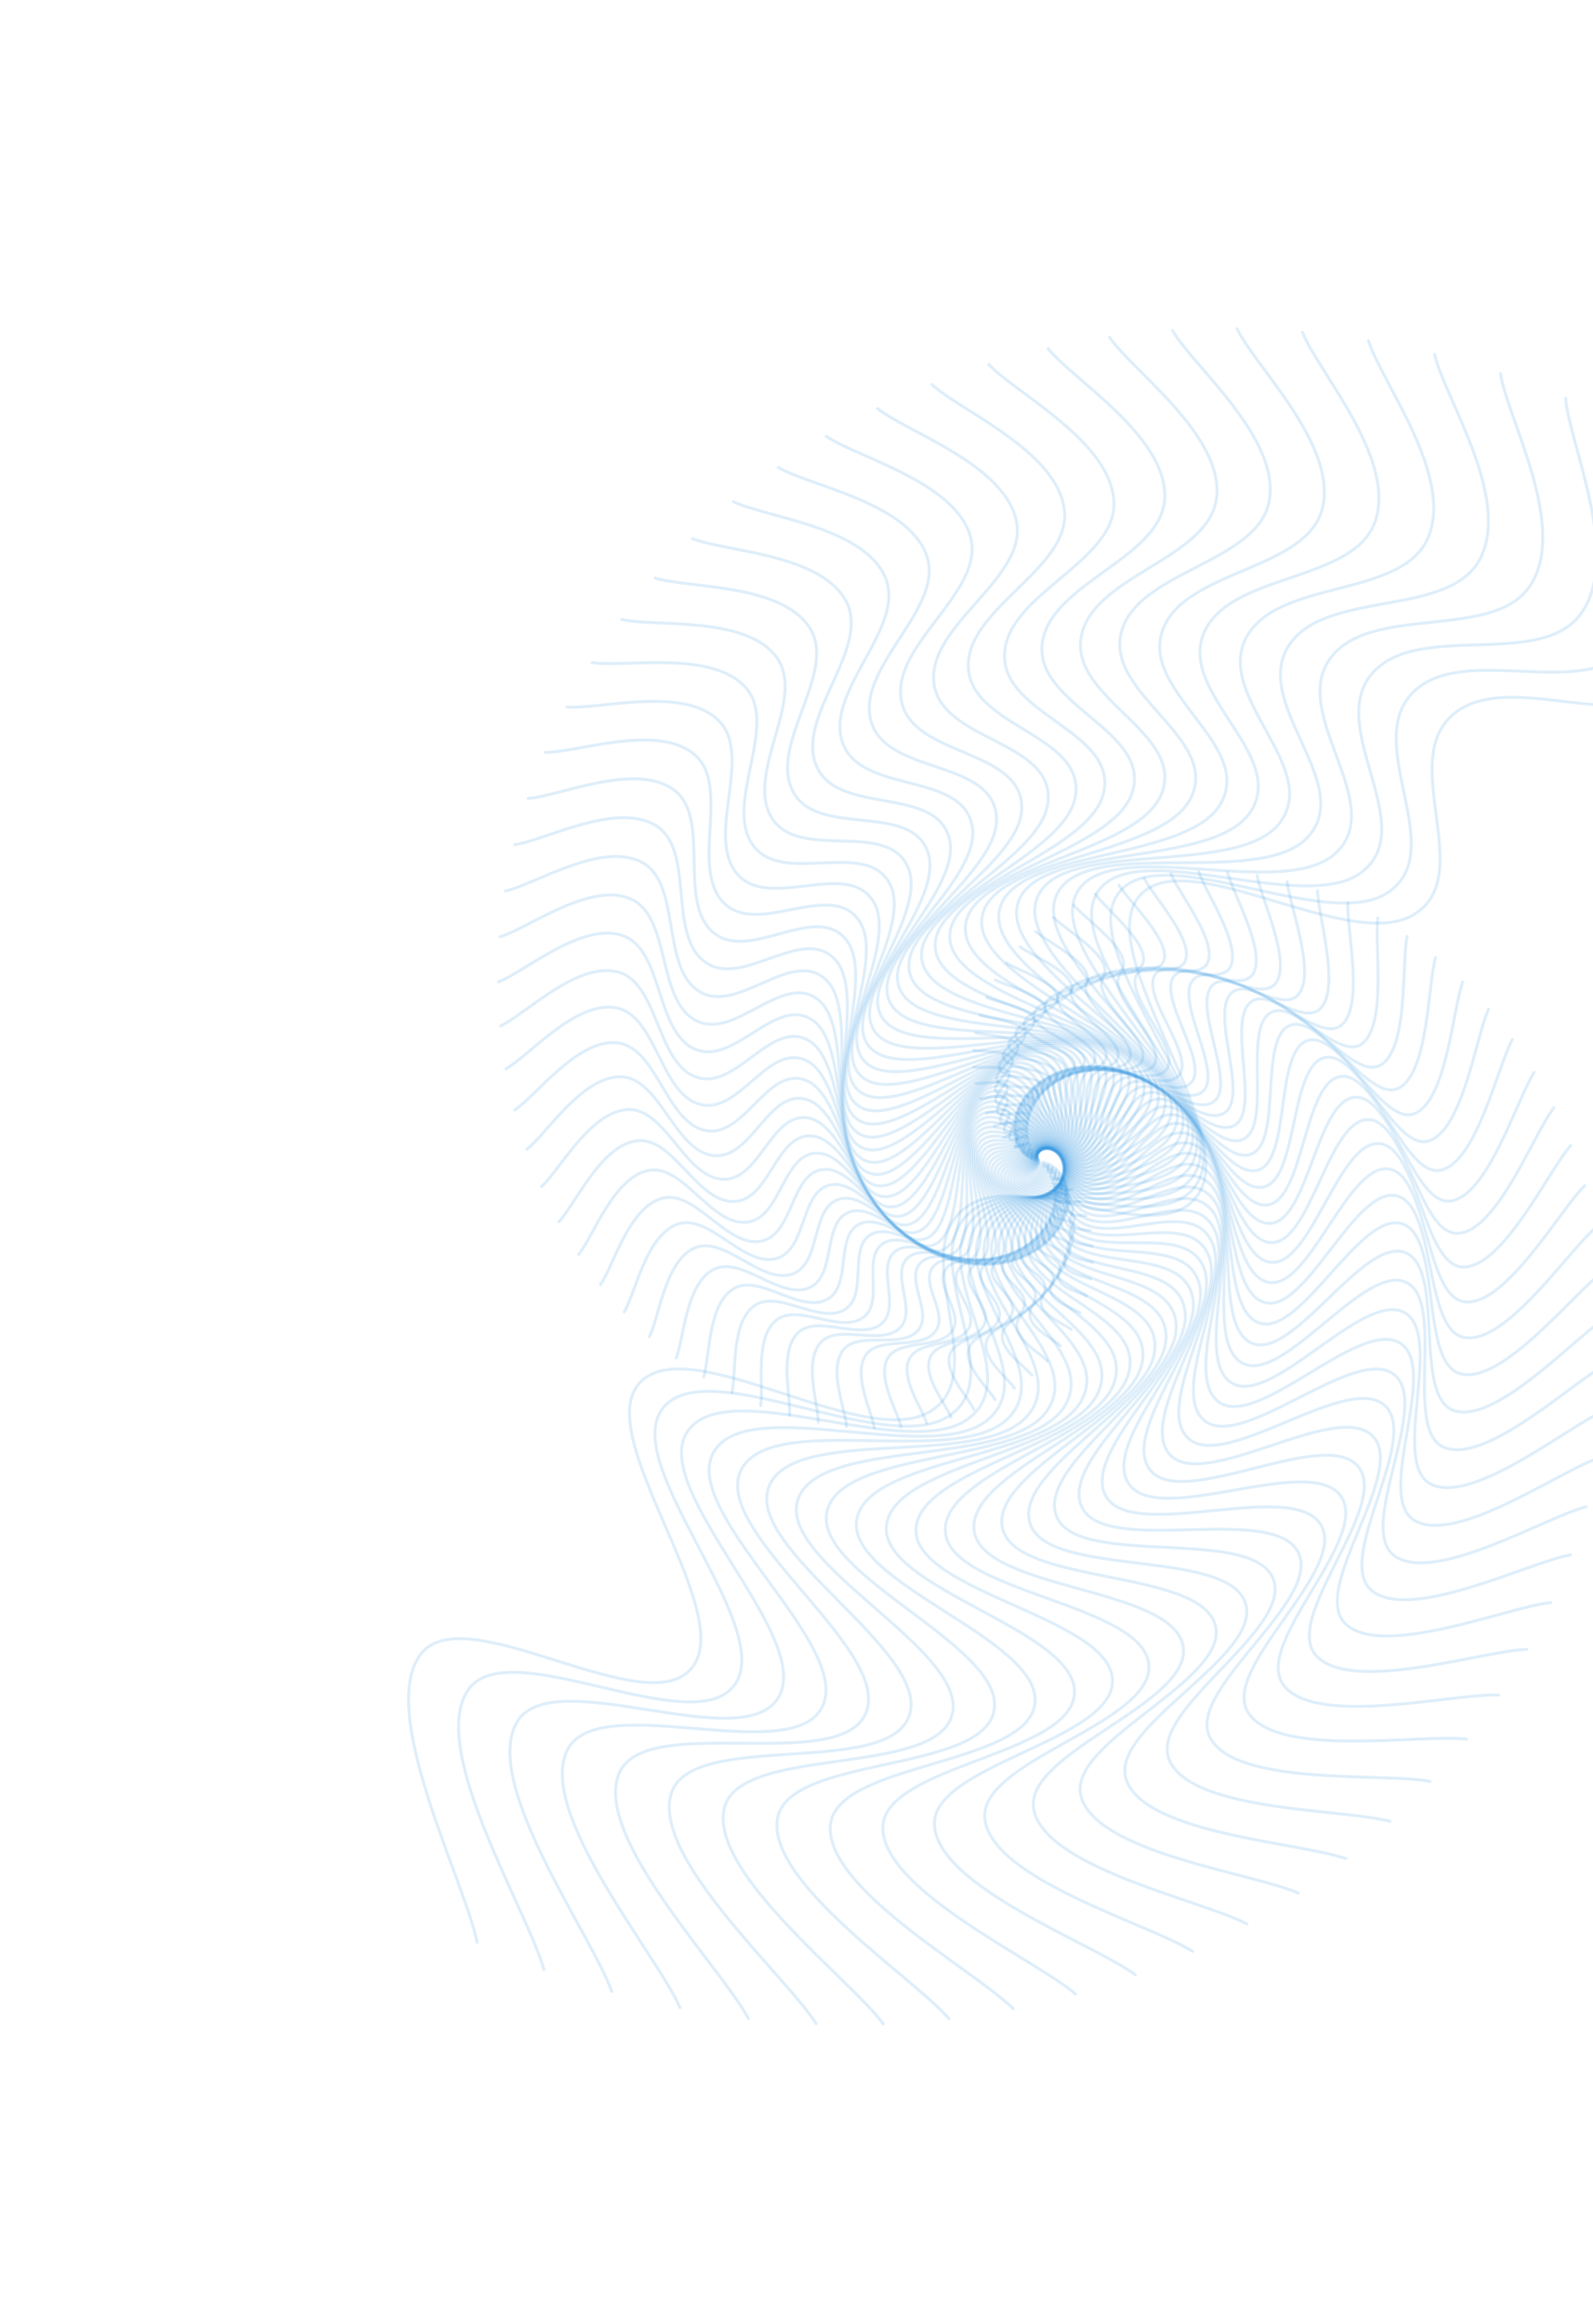 <svg width="1092" height="1592" viewBox="0 0 1092 1592" fill="none" xmlns="http://www.w3.org/2000/svg">
<path d="M327.034 1330.68C319.033 1289.49 257.95 1172.16 288.631 1132.98C319.311 1093.8 443.073 1181.3 474.3 1142.63C505.526 1103.96 404.834 983.75 438.517 947.351C472.201 910.952 589.739 992.693 635.98 967.914C682.22 943.136 621.604 860.014 660.474 828.415C699.344 796.816 797.609 860.722 822.556 816.239C847.504 771.756 749.815 654.327 780.222 614.897C810.629 575.466 923.636 653.014 968.512 626.972C1013.39 600.931 958.121 522.761 995.627 489.898C1033.13 457.036 1114.31 505.127 1148.54 469.234C1182.77 433.34 1157.55 349.197 1159.93 317.608" stroke="url(#paint0_linear_1042_11296)" stroke-opacity="0.15" stroke-width="2" stroke-linecap="round"/>
<path d="M372.893 1349.4C362.027 1309.52 293.455 1198.71 320.734 1157.99C348.014 1117.26 475.981 1194.18 503.834 1153.91C531.686 1113.64 423.994 1002.91 454.427 964.69C484.859 926.474 606.291 998.193 649.908 970.476C693.525 942.759 627.909 865.528 663.786 831.649C699.664 797.769 800.862 853.374 822.122 807.854C843.382 762.335 738.843 654.109 765.836 613.154C792.828 572.199 909.503 640.129 951.686 611.271C993.87 582.412 933.872 509.655 968.317 474.634C1002.76 439.614 1086.02 480.931 1117.02 443.171C1148.03 405.412 1117.12 324.593 1117.14 293.388" stroke="url(#paint1_linear_1042_11296)" stroke-opacity="0.15" stroke-width="2" stroke-linecap="round"/>
<path d="M419.377 1364.31C405.794 1325.94 330.36 1222.11 354.179 1180.12C377.999 1138.13 509.295 1204.34 533.711 1162.76C558.127 1121.17 444.276 1020.28 471.376 980.521C498.475 940.767 622.973 1002.34 663.788 971.936C704.603 941.531 634.522 870.468 667.286 834.575C700.051 798.682 803.499 845.908 821.057 799.65C838.616 753.391 728.045 654.728 751.566 612.534C775.087 570.341 894.636 628.542 933.96 597.121C973.284 565.699 909.047 498.62 940.321 461.711C971.594 424.802 1056.38 459.304 1084.07 419.956C1111.77 380.608 1075.51 303.489 1073.26 272.84" stroke="url(#paint2_linear_1042_11296)" stroke-opacity="0.15" stroke-width="2" stroke-linecap="round"/>
<path d="M466.178 1375.43C450.041 1338.74 368.395 1242.3 388.72 1199.33C409.045 1156.36 542.797 1211.79 563.737 1169.18C584.677 1126.56 465.523 1035.8 489.232 994.784C512.94 953.772 639.679 1005.15 677.536 972.315C715.394 939.481 641.396 874.818 670.948 837.184C700.501 799.549 805.524 838.373 819.389 791.67C833.254 744.967 717.484 656.157 737.501 613.01C757.518 569.864 879.151 618.289 915.471 584.566C951.791 550.844 883.821 489.666 911.836 451.142C939.85 412.619 1025.62 440.311 1049.94 399.654C1074.26 358.997 1033.04 285.918 1028.59 255.988" stroke="url(#paint3_linear_1042_11296)" stroke-opacity="0.15" stroke-width="2" stroke-linecap="round"/>
<path d="M512.992 1382.78C494.475 1347.94 407.29 1259.22 424.108 1215.56C440.925 1171.9 576.269 1216.55 593.717 1173.2C611.164 1129.84 487.573 1049.43 507.855 1007.44C528.137 965.445 656.3 1006.63 691.069 971.641C725.837 936.648 648.478 878.568 674.744 839.468C701.009 800.367 806.939 830.817 817.143 783.959C827.347 737.101 707.22 658.365 723.723 614.549C740.225 570.733 863.161 609.397 896.355 573.643C929.549 537.889 858.362 482.791 883.053 442.93C907.744 403.069 993.959 423.997 1014.87 382.311C1035.78 340.625 989.979 271.893 983.429 242.836" stroke="url(#paint4_linear_1042_11296)" stroke-opacity="0.15" stroke-width="2" stroke-linecap="round"/>
<path d="M559.524 1386.44C538.809 1353.6 446.774 1272.89 460.095 1228.81C473.415 1184.73 609.501 1218.68 623.462 1174.86C637.423 1131.03 510.264 1061.13 527.107 1018.44C543.949 975.75 672.736 1006.83 704.306 969.948C735.876 933.069 655.719 881.711 678.645 841.421C701.57 801.132 807.753 823.29 814.349 776.558C820.946 729.827 697.31 661.314 710.31 617.109C723.31 572.903 846.782 601.883 876.751 564.373C906.721 526.862 832.839 477.979 854.163 437.058C875.488 396.137 961.628 410.389 979.111 367.952C996.593 325.515 946.629 261.401 938.081 233.361" stroke="url(#paint5_linear_1042_11296)" stroke-opacity="0.15" stroke-width="2" stroke-linecap="round"/>
<path d="M605.485 1386.48C582.766 1355.77 486.579 1283.29 496.435 1239.07C506.291 1194.85 642.29 1218.24 652.792 1174.22C663.295 1130.2 533.434 1070.89 546.847 1027.78C560.259 984.662 688.886 1005.76 717.173 967.277C745.459 928.79 663.067 884.244 682.623 843.041C702.179 801.839 807.977 815.838 811.043 769.506C814.108 723.173 687.804 664.966 697.337 620.645C706.869 576.324 830.128 595.756 856.798 556.767C883.468 517.777 807.413 475.202 825.353 433.497C843.292 391.792 928.849 399.494 942.908 356.581C956.967 313.669 903.269 254.406 892.837 227.518" stroke="url(#paint6_linear_1042_11296)" stroke-opacity="0.15" stroke-width="2" stroke-linecap="round"/>
<path d="M650.599 1383.01C626.075 1354.54 526.442 1290.46 532.886 1246.36C539.33 1202.27 674.437 1215.3 681.531 1171.36C688.624 1127.41 556.92 1078.7 566.933 1035.43C576.947 992.163 704.655 1003.49 729.597 963.672C754.538 923.859 670.471 886.169 686.651 844.328C702.83 802.487 807.628 808.507 807.258 762.836C806.887 717.165 678.753 669.276 684.872 625.107C690.992 580.938 813.313 591.013 836.632 550.824C859.951 510.636 782.245 474.418 796.802 432.201C811.358 389.985 895.842 391.303 906.505 348.186C917.168 305.068 860.175 250.851 847.983 225.237" stroke="url(#paint7_linear_1042_11296)" stroke-opacity="0.15" stroke-width="2" stroke-linecap="round"/>
<path d="M694.604 1376.16C668.481 1350.03 566.108 1294.44 569.214 1250.73C572.32 1207.02 705.76 1209.96 709.514 1166.35C713.267 1122.74 580.564 1084.57 587.231 1041.41C593.897 998.249 719.957 1000.04 741.514 959.185C763.07 918.326 677.886 887.492 690.703 845.283C703.52 803.073 806.726 801.339 803.035 756.58C799.343 711.821 670.201 674.197 672.983 630.437C675.766 586.678 796.452 587.644 816.39 546.535C836.328 505.425 757.488 475.571 768.687 433.112C779.885 390.652 862.828 385.789 870.143 342.729C877.457 299.67 817.617 250.656 803.794 226.427" stroke="url(#paint8_linear_1042_11296)" stroke-opacity="0.15" stroke-width="2" stroke-linecap="round"/>
<path d="M737.251 1366.06C709.737 1342.35 605.327 1295.32 605.187 1252.24C605.048 1209.16 736.079 1202.32 736.582 1159.3C737.084 1116.27 604.208 1088.51 607.6 1045.72C610.991 1002.92 734.704 995.498 752.861 953.871C771.017 912.244 685.26 888.222 694.75 845.908C704.24 803.595 805.292 794.376 798.412 750.765C791.533 707.154 662.187 679.678 661.727 636.576C661.267 593.474 779.651 585.629 796.203 543.875C812.754 502.121 733.289 478.597 741.174 436.156C749.059 393.715 830.018 382.905 834.051 340.159C838.085 297.412 775.85 253.722 760.534 230.975" stroke="url(#paint9_linear_1042_11296)" stroke-opacity="0.15" stroke-width="2" stroke-linecap="round"/>
<path d="M778.305 1352.9C749.613 1331.66 643.859 1293.17 640.586 1250.97C637.312 1208.76 765.231 1192.51 762.59 1150.3C759.949 1108.1 627.702 1090.58 627.909 1048.38C628.115 1006.19 748.821 989.91 763.583 947.79C778.346 905.671 692.55 888.374 698.769 846.213C704.988 804.052 803.353 787.658 793.434 745.418C783.515 703.178 654.749 685.67 651.158 643.461C647.568 601.252 763.02 584.941 776.201 542.815C789.381 500.688 709.787 483.421 714.424 441.252C719.061 399.084 797.618 382.592 798.458 340.405C799.297 298.218 735.122 259.931 718.455 238.753" stroke="url(#paint10_linear_1042_11296)" stroke-opacity="0.15" stroke-width="2" stroke-linecap="round"/>
<path d="M817.549 1336.84C787.892 1318.12 681.477 1288.11 675.196 1247C668.915 1205.88 793.062 1180.65 787.402 1139.49C781.741 1098.33 650.895 1090.79 648.026 1049.44C645.157 1008.09 762.233 983.346 773.63 941.005C785.027 898.664 699.708 887.963 702.732 846.203C705.755 804.443 800.935 781.219 788.142 740.556C775.349 699.893 647.914 692.115 641.323 651.022C634.732 609.929 746.66 585.543 756.506 543.309C766.353 501.075 687.113 489.953 688.586 448.301C690.058 406.648 765.824 384.771 763.575 343.377C761.326 301.982 695.663 269.143 677.791 249.608" stroke="url(#paint11_linear_1042_11296)" stroke-opacity="0.15" stroke-width="2" stroke-linecap="round"/>
<path d="M854.784 1318.08C824.374 1301.91 717.962 1280.26 708.818 1240.45C699.674 1200.64 819.432 1166.88 810.892 1126.98C802.352 1087.08 673.647 1089.22 667.827 1048.93C662.007 1008.64 774.875 975.881 782.956 933.581C791.037 891.28 706.694 887.01 706.616 845.888C706.538 804.766 798.071 775.092 782.581 736.196C767.091 697.301 641.71 698.958 632.263 659.189C622.817 619.421 730.669 587.389 737.239 545.307C743.809 503.225 665.388 498.099 663.799 457.196C662.21 416.292 734.826 389.35 729.61 348.97C724.395 308.591 657.691 281.206 638.765 263.373" stroke="url(#paint12_linear_1042_11296)" stroke-opacity="0.15" stroke-width="2" stroke-linecap="round"/>
<path d="M889.828 1296.83C858.877 1283.21 753.112 1269.76 741.262 1231.44C729.412 1193.13 844.213 1151.36 832.949 1112.92C821.684 1074.47 695.822 1085.93 687.192 1046.9C678.562 1007.88 786.69 967.593 791.524 925.588C796.359 883.583 713.466 885.538 710.397 845.281C707.329 805.024 794.791 769.309 776.794 732.352C758.798 695.396 636.155 706.141 624.013 667.891C611.87 629.64 715.139 590.43 718.51 548.748C721.881 507.067 644.725 507.754 640.193 467.82C635.661 427.887 704.8 396.224 696.755 357.067C688.71 317.91 621.407 295.95 601.578 279.867" stroke="url(#paint13_linear_1042_11296)" stroke-opacity="0.15" stroke-width="2" stroke-linecap="round"/>
<path d="M922.525 1273.32C891.239 1262.23 786.739 1256.76 772.354 1220.12C757.969 1183.48 867.297 1134.25 853.475 1097.44C839.653 1060.63 717.295 1081 706.009 1043.43C694.724 1005.86 797.627 958.562 799.303 917.096C800.98 875.631 719.988 883.575 714.057 844.395C708.125 805.215 791.134 763.896 770.831 729.033C750.528 694.169 631.27 713.607 616.602 677.051C601.935 640.495 700.161 594.606 700.429 553.564C700.696 512.522 625.228 518.806 617.887 480.049C610.546 441.292 675.915 405.272 665.193 367.531C654.471 329.79 586.998 313.192 566.421 298.892" stroke="url(#paint14_linear_1042_11296)" stroke-opacity="0.15" stroke-width="2" stroke-linecap="round"/>
<path d="M952.731 1247.76C921.314 1239.19 818.669 1241.43 801.93 1206.62C785.191 1171.82 888.582 1115.71 872.382 1080.7C856.182 1045.68 737.943 1074.51 724.169 1038.57C710.395 1002.63 807.64 948.872 806.266 908.179C804.891 867.486 726.224 881.147 717.571 843.244C708.918 805.34 787.133 758.877 764.733 726.241C742.333 693.606 627.06 721.296 610.051 686.595C593.042 651.894 685.813 599.852 683.091 559.676C680.368 519.499 606.984 531.135 596.984 493.748C586.983 456.361 648.324 416.364 635.089 380.217C621.854 344.069 554.629 332.735 533.455 320.24" stroke="url(#paint15_linear_1042_11296)" stroke-opacity="0.15" stroke-width="2" stroke-linecap="round"/>
<path d="M980.328 1220.4C948.977 1214.3 848.746 1223.95 829.844 1191.13C810.942 1158.3 907.988 1095.9 889.598 1062.84C871.209 1029.77 757.658 1066.56 741.574 1032.41C725.489 998.258 816.695 938.612 812.393 898.911C808.091 859.21 732.141 878.289 720.923 841.846C709.706 805.402 782.828 754.273 758.547 723.981C734.266 693.69 623.533 729.151 604.375 696.447C585.217 663.743 672.171 606.099 666.588 567.002C661.005 527.904 590.076 544.619 577.578 508.778C565.079 472.938 622.167 429.36 606.595 394.967C591.023 360.574 524.449 354.375 502.831 343.692" stroke="url(#paint16_linear_1042_11296)" stroke-opacity="0.15" stroke-width="2" stroke-linecap="round"/>
<path d="M1005.22 1191.48C974.123 1187.79 876.829 1204.51 855.964 1173.79C835.099 1143.07 925.447 1075.02 905.065 1044.03C884.683 1013.03 776.338 1057.25 758.131 1025.03C739.924 992.809 824.762 927.866 817.671 889.364C810.58 850.861 737.711 875.033 724.095 840.217C710.48 805.401 778.257 750.099 752.317 722.248C726.376 694.396 620.69 737.112 599.583 706.529C578.476 675.946 659.302 613.271 651.003 575.451C642.704 537.631 574.572 559.126 559.748 524.993C544.924 490.86 597.573 444.107 579.849 411.612C562.125 379.118 496.585 377.893 474.674 369.02" stroke="url(#paint17_linear_1042_11296)" stroke-opacity="0.15" stroke-width="2" stroke-linecap="round"/>
<path d="M1027.33 1161.25C996.67 1159.91 902.798 1183.31 880.176 1154.81C857.553 1126.3 940.908 1053.23 918.737 1024.42C896.567 995.608 793.892 1046.69 773.758 1016.52C753.624 986.356 831.82 916.726 822.094 879.612C812.368 842.498 742.908 871.414 727.073 838.377C711.238 805.34 773.46 746.371 746.086 721.035C718.712 695.699 618.526 745.121 595.677 716.766C572.828 688.41 647.268 621.287 636.411 584.928C625.554 548.569 560.528 574.525 543.562 542.243C526.596 509.961 574.654 460.445 554.973 429.975C535.291 399.505 471.15 403.069 449.091 395.988" stroke="url(#paint18_linear_1042_11296)" stroke-opacity="0.15" stroke-width="2" stroke-linecap="round"/>
<path d="M1046.6 1129.96C1016.55 1130.88 926.549 1160.56 902.38 1134.35C878.21 1108.14 954.334 1030.71 930.585 1004.17C906.836 977.641 810.241 1035 788.382 1006.99C766.523 978.979 837.858 905.281 825.662 869.73C813.467 834.18 747.711 867.47 729.843 836.346C711.975 805.222 768.479 743.098 739.898 720.335C711.317 697.572 617.034 753.125 592.654 727.083C568.274 701.041 636.122 630.064 622.876 595.334C609.63 560.603 547.991 590.68 529.073 560.375C510.155 530.071 553.509 478.21 532.07 449.873C510.631 421.536 448.23 429.673 426.167 424.357" stroke="url(#paint19_linear_1042_11296)" stroke-opacity="0.15" stroke-width="2" stroke-linecap="round"/>
<path d="M1063 1097.87C1033.73 1100.94 947.997 1136.45 922.495 1112.62C896.992 1088.78 965.706 1007.64 940.59 983.457C915.474 959.271 825.314 1022.29 801.937 996.523C778.56 970.759 842.868 893.619 828.38 859.789C813.891 825.96 752.098 863.239 732.392 834.143C712.686 805.048 763.353 740.286 733.793 720.132C704.232 699.979 616.198 761.066 590.502 737.406C564.806 713.746 625.907 639.516 610.453 606.563C594.998 573.611 536.992 607.453 516.32 579.234C495.648 551.016 534.218 497.229 511.228 471.114C488.237 444.999 427.894 457.473 405.965 453.884" stroke="url(#paint20_linear_1042_11296)" stroke-opacity="0.15" stroke-width="2" stroke-linecap="round"/>
<path d="M1076.53 1065.21C1048.18 1070.34 967.077 1111.22 940.457 1089.8C913.837 1068.39 975.019 984.21 948.751 962.426C922.482 940.641 839.054 1008.69 814.368 985.236C789.683 961.785 846.855 881.828 830.26 849.861C813.665 817.894 756.057 858.76 734.713 831.792C713.369 804.823 758.124 737.938 727.81 720.411C697.496 702.885 616.003 768.894 589.207 747.665C562.411 726.436 616.663 649.553 599.189 618.511C581.715 587.469 527.553 624.707 505.33 598.664C483.107 572.621 516.852 517.326 492.518 493.505C468.184 469.684 410.193 486.235 388.528 484.322" stroke="url(#paint21_linear_1042_11296)" stroke-opacity="0.15" stroke-width="2" stroke-linecap="round"/>
<path d="M1087.18 1032.25C1059.9 1039.31 983.739 1085.07 956.217 1066.1C928.694 1047.14 982.279 960.586 955.073 941.238C927.867 921.89 851.41 994.322 825.628 973.233C799.845 952.145 849.824 869.997 831.317 840.014C812.81 810.03 759.571 854.075 736.794 829.313C714.016 804.55 752.829 736.054 721.985 721.154C691.141 706.253 616.424 776.558 588.743 757.79C561.063 739.022 608.416 660.084 589.118 631.067C569.82 602.051 519.682 642.306 496.113 618.51C472.545 594.715 501.457 538.324 475.99 516.848C450.524 495.373 395.149 515.725 373.875 515.429" stroke="url(#paint22_linear_1042_11296)" stroke-opacity="0.15" stroke-width="2" stroke-linecap="round"/>
<path d="M1095 999.223C1068.9 1008.08 997.959 1058.22 969.748 1041.72C941.537 1025.23 987.516 936.943 959.585 920.048C931.655 903.153 862.351 979.321 835.683 960.626C809.014 941.931 851.795 858.208 831.577 830.313C811.358 802.417 762.637 849.223 738.633 826.728C714.628 804.232 747.511 734.63 716.356 722.336C685.2 710.042 617.439 784.009 589.088 767.714C560.737 751.42 601.191 671.017 580.271 644.121C559.351 617.226 513.379 660.111 488.673 638.616C463.968 617.121 488.073 560.04 461.685 540.945C435.297 521.85 382.776 545.708 362.011 546.961" stroke="url(#paint23_linear_1042_11296)" stroke-opacity="0.15" stroke-width="2" stroke-linecap="round"/>
<path d="M1100.02 966.361C1075.24 976.879 1009.72 1030.88 981.037 1016.85C952.348 1002.82 990.764 913.448 962.32 899.005C933.876 884.563 871.85 963.814 844.505 947.525C817.16 931.237 852.791 846.544 831.066 820.821C809.34 795.099 765.248 844.244 740.224 824.059C715.201 803.874 742.206 733.659 710.953 723.934C679.699 714.208 619.017 791.203 590.206 777.376C561.395 763.549 594.998 682.26 572.662 657.563C550.326 632.866 508.628 677.991 482.993 658.832C457.359 639.672 476.717 582.296 449.617 565.597C422.517 548.899 373.059 575.954 352.912 578.679" stroke="url(#paint24_linear_1042_11296)" stroke-opacity="0.15" stroke-width="2" stroke-linecap="round"/>
<path d="M1102.33 933.895C1078.95 945.935 1019.05 1003.28 990.086 991.687C961.126 980.095 992.076 890.263 963.325 878.254C934.573 866.245 879.893 947.93 852.078 934.044C824.264 920.157 852.84 835.082 829.816 811.599C806.793 788.117 767.401 839.178 741.566 821.329C715.73 803.479 736.953 733.131 705.806 725.92C674.659 718.709 621.124 798.099 592.06 786.716C562.996 775.333 589.843 693.72 566.299 671.281C542.754 648.841 505.404 695.814 479.048 679.007C452.692 662.2 467.395 604.911 439.789 590.607C412.183 576.304 365.966 606.237 346.539 610.35" stroke="url(#paint25_linear_1042_11296)" stroke-opacity="0.15" stroke-width="2" stroke-linecap="round"/>
<path d="M1102.01 902.043C1080.12 915.456 1025.95 975.614 996.919 966.425C967.888 957.235 991.519 867.544 962.661 857.934C933.802 848.323 886.48 931.799 858.398 920.293C830.316 908.787 851.979 823.898 827.867 802.703C803.755 781.509 769.101 834.067 742.659 818.559C716.216 803.051 731.788 733.032 700.944 728.265C670.101 723.498 623.727 804.658 594.61 795.679C565.492 786.7 585.724 705.308 561.18 685.166C536.636 665.024 503.674 713.455 476.8 699C449.926 684.545 460.095 627.71 432.186 615.782C404.276 603.855 361.45 636.338 342.835 641.748" stroke="url(#paint26_linear_1042_11296)" stroke-opacity="0.15" stroke-width="2" stroke-linecap="round"/>
<path d="M1099.16 871.015C1078.83 885.647 1030.48 948.093 1001.57 941.251C972.661 934.409 989.168 845.438 960.396 838.174C931.624 830.91 891.618 915.548 863.464 906.383C835.311 897.219 850.25 813.062 825.258 794.185C800.267 775.307 770.351 828.948 743.503 815.772C716.656 802.595 726.743 733.346 696.39 730.938C666.036 728.531 626.787 810.846 597.808 804.215C568.83 797.585 582.629 716.933 557.293 699.111C531.957 681.289 503.389 730.792 476.198 718.671C449.006 706.551 454.791 650.519 426.775 640.932C398.758 631.346 359.44 666.046 341.72 672.655" stroke="url(#paint27_linear_1042_11296)" stroke-opacity="0.15" stroke-width="2" stroke-linecap="round"/>
<path d="M1093.91 841.004C1075.2 856.701 1032.7 920.911 1004.1 916.348C975.491 911.784 985.113 824.083 956.612 819.099C928.111 814.115 895.329 899.301 867.292 892.425C839.256 885.548 847.701 802.641 822.037 786.092C796.373 769.543 771.161 823.861 744.104 812.989C717.048 802.117 721.852 734.056 692.165 733.908C662.478 733.76 630.263 816.633 601.608 812.28C572.952 807.926 580.541 728.51 554.619 713.012C528.697 697.515 504.497 747.711 477.182 737.891C449.868 728.07 451.443 673.172 423.51 665.875C395.577 658.578 359.854 695.158 343.102 702.865" stroke="url(#paint28_linear_1042_11296)" stroke-opacity="0.15" stroke-width="2" stroke-linecap="round"/>
<path d="M1086.39 812.192C1069.34 828.795 1032.68 894.256 1004.56 891.888C976.434 889.519 979.45 803.607 951.397 800.822C923.343 798.037 897.64 883.177 869.901 878.52C842.162 873.863 844.382 792.694 818.249 778.467C792.117 764.239 771.542 818.839 744.466 810.229C717.391 801.619 717.144 735.138 688.288 737.138C659.431 739.138 634.112 821.99 605.954 819.829C577.795 817.669 579.435 739.953 553.128 726.766C526.821 713.579 506.931 764.102 479.681 756.532C452.431 748.962 449.998 695.504 422.328 690.431C394.659 685.357 362.589 723.482 346.869 732.179" stroke="url(#paint29_linear_1042_11296)" stroke-opacity="0.15" stroke-width="2" stroke-linecap="round"/>
<path d="M1076.75 784.747C1061.39 802.099 1030.52 868.307 1003.04 868.036C975.561 867.765 972.29 784.126 944.849 783.447C917.408 782.767 898.594 867.293 871.323 864.773C844.052 862.252 840.35 783.276 813.949 771.347C787.548 759.418 771.509 813.92 744.597 807.513C717.685 801.106 712.649 736.571 684.773 740.595C656.897 744.619 638.291 826.896 610.793 826.83C583.295 826.764 579.28 751.183 552.784 740.277C526.288 729.37 510.62 779.863 483.614 774.479C456.607 769.095 450.387 717.363 423.154 714.433C395.921 711.503 367.532 750.836 352.895 760.416" stroke="url(#paint30_linear_1042_11296)" stroke-opacity="0.15" stroke-width="2" stroke-linecap="round"/>
<path d="M1065.15 758.82C1051.5 776.764 1026.32 843.232 999.635 844.951C972.953 846.67 963.748 765.751 937.074 767.07C910.399 768.389 898.238 851.761 871.595 851.282C844.953 850.803 835.666 774.44 809.189 764.769C782.712 755.097 771.079 809.137 744.505 804.861C717.93 800.585 708.39 738.329 681.633 744.244C654.875 750.159 642.754 831.333 616.068 833.252C589.382 835.17 580.036 762.124 553.541 753.452C527.046 744.78 515.483 794.903 488.891 791.626C462.299 788.349 452.534 738.602 425.898 737.723C399.263 736.844 374.553 777.056 361.041 787.407" stroke="url(#paint31_linear_1042_11296)" stroke-opacity="0.15" stroke-width="2" stroke-linecap="round"/>
<path d="M1051.76 734.547C1039.82 752.928 1020.19 819.186 994.449 822.775C968.703 826.363 953.949 748.572 928.181 751.773C902.414 754.973 896.63 836.683 870.765 838.138C844.899 839.593 830.393 766.224 804.025 758.755C777.658 751.287 770.273 804.518 744.199 802.287C718.126 800.056 704.391 740.384 678.874 748.046C653.358 755.709 647.454 835.285 621.719 839.068C595.984 842.85 581.66 772.702 555.347 766.203C529.034 759.704 521.435 809.134 495.416 807.873C469.398 806.611 456.345 759.083 430.458 760.15C404.57 761.217 383.51 801.984 371.155 812.993" stroke="url(#paint32_linear_1042_11296)" stroke-opacity="0.15" stroke-width="2" stroke-linecap="round"/>
<path d="M1036.77 712.046C1026.53 730.712 1012.28 796.313 987.599 801.643C962.916 806.973 943.023 732.674 918.29 737.63C893.558 742.586 893.838 822.16 868.885 825.431C843.932 828.702 824.598 758.67 798.516 753.333C772.434 747.996 769.112 800.096 743.693 799.812C718.274 799.527 700.672 742.708 676.504 751.968C652.336 761.228 652.346 838.743 627.688 844.261C603.029 849.778 584.102 782.852 558.143 778.451C532.184 774.049 528.381 822.481 503.085 823.133C477.788 823.784 461.722 778.68 436.72 781.577C411.718 784.475 394.251 825.485 383.075 837.039" stroke="url(#paint33_linear_1042_11296)" stroke-opacity="0.15" stroke-width="2" stroke-linecap="round"/>
<path d="M1020.36 691.417C1011.79 710.221 1002.72 774.742 979.21 781.677C955.702 788.611 931.103 718.127 907.52 724.702C883.938 731.278 889.932 808.279 866.015 813.24C842.098 818.202 818.347 751.807 792.718 748.517C767.089 745.227 767.621 795.895 742.997 797.448C718.373 799.001 697.248 745.27 674.522 755.972C651.796 766.673 657.381 841.701 633.91 848.815C610.439 855.929 587.306 792.512 561.863 790.118C536.42 787.725 536.223 834.877 511.785 837.327C487.347 839.777 468.552 797.276 444.56 801.879C420.568 806.481 406.612 847.432 396.625 859.42" stroke="url(#paint34_linear_1042_11296)" stroke-opacity="0.15" stroke-width="2" stroke-linecap="round"/>
<path d="M1002.72 672.744C995.786 691.545 991.654 754.59 969.419 762.985C947.185 771.381 918.331 704.988 895.999 713.041C873.666 721.095 884.997 795.126 862.225 801.643C839.452 808.159 811.713 745.66 786.693 744.321C761.672 742.981 765.828 791.94 742.127 795.211C718.427 798.483 694.137 748.042 672.929 760.024C651.721 772.005 662.514 844.158 640.328 852.724C618.143 861.29 591.214 801.626 566.438 801.14C541.662 800.655 544.86 846.266 521.404 850.392C497.947 854.517 476.718 814.768 453.848 820.943C430.978 827.118 420.424 867.721 411.629 880.031" stroke="url(#paint35_linear_1042_11296)" stroke-opacity="0.15" stroke-width="2" stroke-linecap="round"/>
<path d="M984.064 656.089C978.71 674.75 979.245 735.954 958.367 745.661C937.489 755.368 904.848 693.298 883.851 702.682C862.854 712.066 879.115 782.773 857.583 790.703C836.051 798.634 804.765 740.246 780.498 740.748C756.23 741.25 763.759 788.25 741.097 793.112C718.435 797.974 691.348 750.988 671.72 764.086C652.091 777.184 667.698 846.114 646.879 855.983C626.061 865.851 595.763 810.144 571.792 811.453C547.822 812.763 554.185 856.598 531.821 862.267C509.456 867.937 486.093 831.06 464.442 838.667C442.791 846.274 435.51 886.259 427.896 898.783" stroke="url(#paint36_linear_1042_11296)" stroke-opacity="0.15" stroke-width="2" stroke-linecap="round"/>
<path d="M964.579 641.501C960.751 659.894 965.656 718.923 946.203 729.788C926.751 740.653 890.797 683.092 871.207 693.654C851.616 704.216 872.38 771.288 852.169 780.485C831.957 789.683 797.577 735.578 774.192 737.803C750.808 740.027 761.445 784.847 739.923 791.164C718.401 797.482 688.891 754.079 670.887 768.127C652.883 782.175 672.888 847.58 653.504 858.596C634.121 869.613 600.885 818.024 577.846 821.007C554.806 823.99 564.091 865.838 542.914 872.913C521.737 879.989 496.545 846.075 476.196 854.969C455.846 863.864 451.687 902.974 445.238 915.607" stroke="url(#paint37_linear_1042_11296)" stroke-opacity="0.15" stroke-width="2" stroke-linecap="round"/>
<path d="M944.469 629.004C942.096 647.009 951.054 703.562 933.08 715.43C915.106 727.297 876.323 674.383 858.194 685.969C840.065 697.554 864.887 760.724 846.062 771.039C827.237 781.353 790.217 731.658 767.834 735.478C745.45 739.298 758.916 781.742 738.621 789.374C718.326 797.006 686.768 757.279 670.419 772.112C654.069 786.944 678.04 848.562 660.143 860.571C642.246 872.579 606.511 825.228 584.515 829.754C562.518 834.28 574.467 873.957 554.559 882.295C534.651 890.633 507.936 859.744 488.956 869.776C469.976 879.808 468.769 917.809 463.456 930.449" stroke="url(#paint38_linear_1042_11296)" stroke-opacity="0.15" stroke-width="2" stroke-linecap="round"/>
<path d="M923.938 618.609C922.941 636.115 935.612 689.927 919.155 702.639C902.698 715.352 861.569 667.179 844.942 679.631C828.316 692.083 856.735 751.131 839.348 762.41C821.96 773.688 782.76 728.488 761.481 733.768C740.202 739.047 756.204 778.952 737.209 787.752C718.214 796.553 684.986 760.559 670.305 776.011C655.623 791.462 683.113 849.076 666.74 861.92C650.367 874.763 612.571 831.727 591.715 837.659C570.859 843.591 585.203 880.939 566.631 890.392C548.059 899.845 520.126 872.015 502.569 883.032C485.012 894.05 486.568 930.726 482.358 943.277" stroke="url(#paint39_linear_1042_11296)" stroke-opacity="0.15" stroke-width="2" stroke-linecap="round"/>
<path d="M903.181 610.304C903.474 627.21 919.504 678.052 904.587 691.453C889.669 704.854 846.676 661.468 831.577 674.631C816.478 687.793 848.027 742.545 832.112 754.633C816.198 766.722 775.271 726.057 755.186 732.654C735.101 739.252 753.341 776.482 735.703 786.303C718.066 796.123 683.54 763.885 670.527 779.793C657.513 795.701 688.065 849.14 673.238 862.66C658.412 876.181 618.99 837.497 599.358 844.692C579.726 851.886 596.189 886.777 579.005 897.194C561.821 907.611 532.971 882.845 516.875 894.695C500.779 906.544 504.896 941.702 501.744 954.072" stroke="url(#paint40_linear_1042_11296)" stroke-opacity="0.15" stroke-width="2" stroke-linecap="round"/>
<path d="M882.395 604.066C883.883 620.28 902.905 667.96 889.536 681.894C876.167 695.828 831.783 657.231 818.223 670.949C804.663 684.667 838.867 734.995 824.447 747.739C810.026 760.483 767.822 724.353 749.005 732.122C730.187 739.891 750.36 774.342 734.124 785.031C717.887 795.721 682.431 767.226 671.069 783.431C659.707 799.636 692.86 848.774 679.587 862.817C666.313 876.859 625.696 842.524 607.356 850.834C589.017 859.144 607.316 891.475 591.558 902.705C575.799 913.935 546.326 892.21 531.715 904.738C517.103 917.267 523.566 950.735 521.422 962.839" stroke="url(#paint41_linear_1042_11296)" stroke-opacity="0.15" stroke-width="2" stroke-linecap="round"/>
<path d="M861.767 599.848C864.349 615.29 885.987 659.654 874.161 673.968C862.334 688.282 817.024 654.435 804.999 668.555C792.974 682.675 829.358 728.497 816.439 741.745C803.519 754.993 760.475 723.355 742.985 732.146C725.495 740.936 747.293 772.533 732.486 783.94C717.678 795.347 681.649 770.55 671.909 786.899C662.169 803.248 697.461 848.004 685.733 862.414C674.006 876.825 632.612 846.796 615.618 856.071C598.625 865.346 618.476 895.044 604.165 906.936C589.855 918.827 560.045 900.096 546.927 913.15C533.809 926.205 542.391 957.837 541.197 969.596" stroke="url(#paint42_linear_1042_11296)" stroke-opacity="0.15" stroke-width="2" stroke-linecap="round"/>
<path d="M841.479 597.591C845.05 612.19 868.922 653.123 858.618 667.668C848.314 682.213 802.528 653.033 792.02 667.406C781.512 681.78 819.605 723.059 808.179 736.662C796.753 750.264 753.293 723.037 737.174 732.698C721.055 742.358 744.172 771.057 730.808 783.031C717.443 795.005 681.186 773.829 673.025 790.173C664.863 806.518 701.834 846.854 691.632 861.485C681.43 876.116 639.664 850.312 624.055 860.4C608.446 870.489 629.564 897.508 616.709 909.911C603.855 922.314 573.984 906.502 562.354 919.933C550.724 933.364 561.19 963.036 560.884 974.379" stroke="url(#paint43_linear_1042_11296)" stroke-opacity="0.15" stroke-width="2" stroke-linecap="round"/>
<path d="M821.707 597.219C826.157 610.918 851.878 648.343 843.063 662.975C834.249 677.607 788.419 652.971 779.398 667.455C770.376 681.938 809.713 718.683 799.759 732.494C789.805 746.305 746.338 723.371 731.619 733.748C716.9 744.125 741.031 769.911 729.109 782.304C717.187 794.697 681.032 777.033 674.393 793.234C667.754 809.434 705.951 845.358 697.24 860.065C688.53 874.772 646.781 853.077 632.58 863.827C618.379 874.578 640.48 898.9 629.076 911.666C617.672 924.432 588.002 911.443 577.841 925.104C567.679 938.766 579.79 966.381 580.303 977.243" stroke="url(#paint44_linear_1042_11296)" stroke-opacity="0.15" stroke-width="2" stroke-linecap="round"/>
<path d="M802.615 598.64C807.83 611.392 835.018 645.268 827.648 659.85C820.277 674.433 774.814 654.181 767.235 668.636C759.656 683.091 799.784 715.353 791.268 729.233C782.752 743.113 739.663 724.318 726.358 735.26C713.054 746.202 737.9 769.088 727.406 781.755C716.912 794.421 681.173 780.135 675.988 796.059C670.803 811.983 709.786 843.543 702.519 858.189C695.253 872.836 653.891 855.101 641.107 866.362C628.323 877.623 651.129 899.258 641.156 912.243C631.182 925.229 601.959 914.942 593.235 928.694C584.511 942.446 598.021 967.929 599.28 978.254" stroke="url(#paint45_linear_1042_11296)" stroke-opacity="0.15" stroke-width="2" stroke-linecap="round"/>
<path d="M784.355 601.751C790.222 613.521 818.499 643.844 812.514 658.247C806.529 672.65 761.82 656.588 755.628 670.884C749.435 685.18 789.917 713.053 782.792 726.868C775.667 740.683 733.32 725.84 721.429 737.197C709.538 748.554 734.809 768.582 725.716 781.382C716.622 794.182 681.59 783.111 677.781 798.636C673.972 814.161 713.314 841.445 707.432 855.902C701.551 870.358 660.924 856.402 649.551 868.026C638.178 879.65 661.418 898.631 652.843 911.698C644.268 924.765 615.722 917.039 608.39 930.747C601.058 944.456 615.721 967.758 617.65 977.497" stroke="url(#paint46_linear_1042_11296)" stroke-opacity="0.15" stroke-width="2" stroke-linecap="round"/>
<path d="M767.069 606.434C773.471 617.199 802.468 644.003 797.801 658.105C793.133 672.206 749.536 660.107 744.664 674.122C739.792 688.137 780.206 711.752 774.415 725.376C768.623 739 727.356 727.891 716.864 739.517C706.372 751.142 731.787 768.381 724.054 781.179C716.321 793.978 682.267 785.936 679.745 800.95C677.223 815.964 716.514 839.101 711.948 853.246C707.383 867.391 667.812 857.004 657.831 868.846C647.85 880.689 671.262 897.077 664.04 910.092C656.817 923.108 629.16 917.785 623.164 931.322C617.168 944.859 632.739 965.956 635.259 975.07" stroke="url(#paint47_linear_1042_11296)" stroke-opacity="0.15" stroke-width="2" stroke-linecap="round"/>
<path d="M750.886 612.561C757.71 622.308 787.068 645.661 783.639 659.349C780.21 673.038 738.055 664.645 734.426 678.265C730.797 691.885 770.748 711.413 766.22 724.728C761.692 738.042 721.814 730.423 712.692 742.176C703.571 753.929 728.862 768.471 722.437 781.141C716.012 793.811 683.184 788.589 681.852 802.99C680.519 817.392 719.372 836.546 716.042 850.268C712.713 863.99 674.492 856.935 665.87 868.858C657.248 880.78 680.582 894.657 674.656 907.496C668.73 920.336 642.154 917.24 637.426 930.487C632.699 943.734 648.935 962.624 651.964 971.082" stroke="url(#paint48_linear_1042_11296)" stroke-opacity="0.15" stroke-width="2" stroke-linecap="round"/>
<path d="M735.922 619.993C743.053 628.723 772.429 648.724 770.15 661.897C767.872 675.071 727.456 670.1 724.983 683.223C722.511 696.346 761.626 711.99 758.283 724.887C754.94 737.785 716.73 733.386 708.938 745.13C701.145 756.874 726.06 768.838 720.88 781.258C715.699 793.679 684.318 791.051 684.07 804.751C683.822 818.45 721.874 833.818 719.692 847.016C717.509 860.215 680.905 856.232 673.596 868.102C666.287 879.971 689.306 891.443 684.609 903.989C679.912 916.535 654.586 915.477 651.05 928.324C647.513 941.171 664.18 957.878 667.635 965.655" stroke="url(#paint49_linear_1042_11296)" stroke-opacity="0.15" stroke-width="2" stroke-linecap="round"/>
<path d="M722.276 628.581C729.603 636.304 758.672 653.086 757.447 665.653C756.223 678.219 717.809 676.367 716.399 688.9C714.989 701.433 752.925 713.429 750.679 725.81C748.433 738.191 712.137 736.723 705.62 748.33C699.102 759.936 723.406 769.46 719.396 781.521C715.386 793.582 685.645 793.303 686.371 806.223C687.097 819.144 724.011 830.955 722.879 843.538C721.748 856.122 686.993 854.933 680.94 866.624C674.887 878.314 697.371 887.508 693.825 899.653C690.279 911.799 666.352 912.574 663.92 924.922C661.489 937.269 678.355 951.838 682.154 958.921" stroke="url(#paint50_linear_1042_11296)" stroke-opacity="0.15" stroke-width="2" stroke-linecap="round"/>
<path d="M710.034 638.172C717.45 644.91 745.904 658.635 745.631 670.515C745.358 682.395 709.175 683.336 708.725 695.197C708.276 707.059 744.719 715.672 743.474 727.45C742.23 739.227 708.06 740.381 702.753 751.729C697.445 763.078 720.921 770.321 717.998 781.922C715.075 793.522 687.142 795.334 688.724 807.41C690.307 819.487 725.778 827.998 725.593 839.887C725.409 851.777 692.706 853.085 687.84 864.48C682.974 875.875 704.718 882.936 702.237 894.583C699.756 906.229 677.352 908.626 675.931 920.385C674.51 932.144 691.357 944.642 695.416 951.025" stroke="url(#paint51_linear_1042_11296)" stroke-opacity="0.15" stroke-width="2" stroke-linecap="round"/>
<path d="M699.266 648.605C706.668 654.39 734.223 665.244 734.794 676.37C735.364 687.496 701.601 690.889 702.005 702.01C702.409 713.131 737.078 718.652 736.733 729.75C736.388 740.847 704.522 744.3 700.348 755.278C696.175 766.257 718.626 771.398 716.699 782.446C714.773 793.495 688.783 797.13 691.101 808.31C693.42 819.49 727.174 824.983 727.827 836.112C728.481 847.24 697.997 850.736 694.239 861.727C690.482 872.719 711.301 877.809 709.791 888.871C708.281 899.932 687.501 903.729 686.99 914.821C686.478 925.914 703.097 936.428 707.336 942.114" stroke="url(#paint52_linear_1042_11296)" stroke-opacity="0.15" stroke-width="2" stroke-linecap="round"/>
<path d="M690.024 659.714C697.314 664.586 723.712 672.783 725.012 683.099C726.313 693.415 695.122 698.909 696.267 709.232C697.412 719.555 730.063 722.296 730.51 732.649C730.956 743.002 701.535 748.42 698.41 758.927C695.285 769.434 716.537 772.667 715.508 783.083C714.479 793.5 690.54 798.681 693.471 808.927C696.402 819.173 728.199 821.951 729.578 832.264C730.956 842.577 702.824 847.938 700.087 858.429C697.35 868.919 717.08 872.217 716.439 882.617C715.799 893.017 696.721 897.989 697.012 908.349C697.303 918.708 713.498 927.345 717.837 932.344" stroke="url(#paint53_linear_1042_11296)" stroke-opacity="0.15" stroke-width="2" stroke-linecap="round"/>
<path d="M682.347 671.331C689.432 675.341 714.442 681.115 716.356 690.578C718.27 700.042 689.764 707.276 691.535 716.756C693.306 726.236 723.73 726.528 724.856 736.084C725.982 745.641 699.111 752.682 696.939 762.627C694.768 772.572 714.671 774.102 714.435 783.819C714.199 793.536 692.388 799.981 695.807 809.268C699.226 818.554 728.862 818.938 730.848 828.393C732.834 837.848 707.152 844.749 705.339 854.652C703.527 864.555 722.024 866.251 722.147 875.926C722.269 885.6 704.945 891.517 705.927 901.09C706.91 910.663 722.501 917.547 726.863 921.877" stroke="url(#paint54_linear_1042_11296)" stroke-opacity="0.15" stroke-width="2" stroke-linecap="round"/>
<path d="M676.253 683.285C683.049 686.492 706.467 690.096 708.876 698.676C711.286 707.257 685.54 715.866 687.819 724.472C690.097 733.078 718.124 731.265 719.814 739.985C721.504 748.705 697.25 757.025 695.931 766.328C694.613 775.631 713.039 775.679 713.486 784.64C713.934 793.601 694.296 801.026 698.079 809.34C701.862 817.655 729.169 815.981 731.644 824.549C734.119 833.117 710.95 841.227 709.959 850.466C708.968 859.706 726.111 860.002 726.886 868.9C727.661 877.797 712.117 884.429 713.677 893.174C715.236 901.92 730.059 907.189 734.371 910.877" stroke="url(#paint55_linear_1042_11296)" stroke-opacity="0.15" stroke-width="2" stroke-linecap="round"/>
<path d="M671.748 695.407C678.178 697.876 699.83 699.58 702.615 707.26C705.401 714.941 682.451 724.559 685.118 732.272C687.786 739.984 713.283 736.423 715.42 744.279C717.558 752.136 695.951 761.389 695.378 769.983C694.805 778.577 711.652 777.369 712.669 785.53C713.687 793.691 696.24 801.813 700.263 809.157C704.286 816.5 729.135 813.115 731.98 820.779C734.824 828.444 714.195 837.431 713.917 845.945C713.638 854.459 729.33 853.565 730.643 861.646C731.955 869.727 718.197 876.845 720.217 884.733C722.236 892.622 736.145 896.432 740.337 899.511" stroke="url(#paint56_linear_1042_11296)" stroke-opacity="0.15" stroke-width="2" stroke-linecap="round"/>
<path d="M668.819 707.529C674.816 709.335 694.559 709.421 697.602 716.196C700.645 722.971 680.486 733.238 683.424 740.05C686.363 746.862 709.238 741.916 711.705 748.895C714.172 755.873 695.207 765.718 695.266 773.548C695.326 781.378 710.518 779.147 711.99 786.478C713.463 793.808 698.193 802.346 702.335 808.733C706.477 815.12 728.776 810.377 731.872 817.133C734.967 823.89 716.87 833.428 717.191 841.165C717.512 848.902 731.679 847.035 733.413 854.272C735.147 861.51 723.154 868.89 725.516 875.906C727.878 882.922 740.745 885.439 744.752 887.948" stroke="url(#paint57_linear_1042_11296)" stroke-opacity="0.15" stroke-width="2" stroke-linecap="round"/>
<path d="M667.437 719.485C672.939 720.706 690.665 719.466 693.848 725.344C697.031 731.222 679.623 741.781 682.714 747.699C685.806 753.617 706.007 747.652 708.687 753.751C711.367 759.85 695.001 769.951 695.577 776.975C696.153 783.998 709.639 780.983 711.45 787.464C713.26 793.945 700.124 802.627 704.268 808.083C708.411 813.539 728.11 807.794 731.338 813.652C734.567 819.51 718.961 829.277 719.765 836.2C720.569 843.123 733.159 840.502 735.199 846.883C737.238 853.263 726.966 860.687 729.554 866.826C732.142 872.965 743.858 874.366 747.622 876.351" stroke="url(#paint58_linear_1042_11296)" stroke-opacity="0.15" stroke-width="2" stroke-linecap="round"/>
<path d="M667.558 731.116C672.516 731.835 688.147 729.569 691.356 734.569C694.565 739.57 679.829 750.077 682.959 755.119C686.089 760.162 703.604 753.543 706.381 758.773C709.158 764.003 695.317 774.035 696.29 780.223C697.262 786.411 709.019 782.85 711.051 788.476C713.083 794.101 702.01 802.663 706.043 807.226C710.075 811.789 727.158 805.4 730.406 810.38C733.654 815.36 720.463 825.046 721.632 831.13C722.801 837.214 733.789 834.061 736.017 839.583C738.245 845.104 729.628 852.362 732.327 857.633C735.026 862.905 745.503 863.375 748.971 864.886" stroke="url(#paint59_linear_1042_11296)" stroke-opacity="0.15" stroke-width="2" stroke-linecap="round"/>
<path d="M669.124 742.264C673.497 742.571 686.99 739.579 690.114 743.735C693.238 747.89 681.061 758.014 684.119 762.211C687.178 766.408 702.032 759.497 704.794 763.88C707.557 768.264 696.129 777.915 697.379 783.252C698.63 788.588 708.657 784.719 710.795 789.496C712.933 794.273 703.826 802.462 707.641 806.182C711.455 809.903 725.948 803.219 729.105 807.354C732.262 811.489 721.38 820.796 722.794 826.029C724.209 831.262 733.592 827.799 735.894 832.472C738.197 837.146 731.148 844.038 733.845 848.462C736.542 852.887 745.715 852.618 748.839 853.712" stroke="url(#paint60_linear_1042_11296)" stroke-opacity="0.15" stroke-width="2" stroke-linecap="round"/>
<path d="M672.058 752.784C675.816 752.768 687.159 749.354 690.094 752.708C693.028 756.061 683.263 765.488 686.143 768.882C689.024 772.275 701.282 765.424 703.922 768.995C706.562 772.567 697.407 781.543 698.814 786.025C700.222 790.507 708.548 786.562 710.678 790.51C712.809 794.458 705.545 802.035 709.042 804.973C712.539 807.911 724.502 801.278 727.464 804.612C730.425 807.946 721.715 816.593 723.256 820.976C724.798 825.359 732.598 821.803 734.863 825.651C737.128 829.5 731.541 835.839 734.127 839.45C736.713 843.061 744.537 842.248 747.277 842.984" stroke="url(#paint61_linear_1042_11296)" stroke-opacity="0.15" stroke-width="2" stroke-linecap="round"/>
<path d="M676.275 762.536C679.397 762.29 688.613 758.753 691.259 761.358C693.905 763.964 686.371 772.402 688.975 775.044C691.579 777.686 701.342 771.235 703.757 774.04C706.171 776.845 699.117 784.87 700.564 788.508C702.01 792.146 708.686 788.353 710.7 791.502C712.715 794.651 707.146 801.398 710.234 803.623C713.321 805.849 722.854 799.597 725.52 802.185C728.187 804.773 721.483 812.497 723.034 816.044C724.586 819.592 730.849 816.154 732.969 819.213C735.089 822.271 730.837 827.884 733.209 830.725C735.582 833.567 742.034 832.408 744.356 832.851" stroke="url(#paint62_linear_1042_11296)" stroke-opacity="0.15" stroke-width="2" stroke-linecap="round"/>
<path d="M681.675 771.391C684.151 771.01 691.294 767.641 693.559 769.563C695.825 771.485 690.315 778.664 692.549 780.617C694.782 782.57 702.189 776.845 704.282 778.94C706.374 781.035 701.223 787.855 702.592 790.672C703.962 793.488 709.063 790.067 710.857 792.46C712.651 794.853 708.608 800.565 711.203 802.157C713.799 803.75 721.033 798.197 723.314 800.104C725.595 802.01 720.704 808.57 722.152 811.308C723.6 814.046 728.393 810.932 730.266 813.247C732.138 815.561 729.079 820.291 731.14 822.417C733.201 824.543 738.28 823.237 740.159 823.452" stroke="url(#paint63_linear_1042_11296)" stroke-opacity="0.15" stroke-width="2" stroke-linecap="round"/>
<path d="M688.144 779.23C689.975 778.807 695.13 775.891 696.931 777.202C698.732 778.514 695.01 784.189 696.79 785.526C698.569 786.863 703.791 782.169 705.472 783.62C707.154 785.07 703.679 790.457 704.861 792.488C706.042 794.518 709.666 791.676 711.141 793.366C712.616 795.056 709.91 799.553 711.939 800.6C713.969 801.647 719.071 797.092 720.883 798.391C722.695 799.69 719.401 804.868 720.637 806.836C721.872 808.803 725.284 806.208 726.813 807.835C728.342 809.462 726.317 813.169 727.977 814.645C729.637 816.121 733.362 814.861 734.78 814.918" stroke="url(#paint64_linear_1042_11296)" stroke-opacity="0.15" stroke-width="2" stroke-linecap="round"/>
<path d="M695.56 785.947C696.756 785.576 700.039 783.382 701.301 784.165C702.564 784.948 700.369 788.905 701.618 789.705C702.867 790.506 706.107 787.128 707.297 788.009C708.486 788.89 706.443 792.644 707.328 793.935C708.214 795.227 710.483 793.158 711.547 794.209C712.611 795.26 711.034 798.383 712.435 798.979C713.836 799.574 717.003 796.294 718.272 797.068C719.541 797.842 717.607 801.448 718.526 802.695C719.444 803.942 721.584 802.048 722.681 803.054C723.778 804.06 722.615 806.625 723.791 807.524C724.968 808.423 727.383 807.401 728.328 807.369" stroke="url(#paint65_linear_1042_11296)" stroke-opacity="0.15" stroke-width="2" stroke-linecap="round"/>
<path d="M703.788 791.447C704.371 791.218 705.927 790.002 706.585 790.346C707.244 790.69 706.296 792.744 706.949 793.097C707.601 793.45 709.091 791.646 709.717 792.041C710.343 792.436 709.463 794.383 709.952 794.995C710.442 795.606 711.497 794.49 712.066 794.975C712.636 795.459 711.965 797.075 712.686 797.32C713.406 797.565 714.864 795.812 715.525 796.151C716.187 796.49 715.356 798.36 715.86 798.947C716.365 799.535 717.361 798.511 717.946 798.972C718.53 799.433 718.045 800.756 718.665 801.16C719.285 801.565 720.451 800.966 720.921 800.915" stroke="url(#paint66_linear_1042_11296)" stroke-opacity="0.15" stroke-width="2" stroke-linecap="round"/>
<defs>
<linearGradient id="paint0_linear_1042_11296" x1="44657.9" y1="-46837.2" x2="59072.3" y2="-33498.3" gradientUnits="userSpaceOnUse">
<stop offset="0.45" stop-color="#1F89DB"/>
<stop offset="1" stop-color="#F42A8B"/>
</linearGradient>
<linearGradient id="paint1_linear_1042_11296" x1="40405.7" y1="-49205.4" x2="55539.7" y2="-37153.9" gradientUnits="userSpaceOnUse">
<stop offset="0.45" stop-color="#1F89DB"/>
<stop offset="1" stop-color="#F42A8B"/>
</linearGradient>
<linearGradient id="paint2_linear_1042_11296" x1="36047.4" y1="-51209.4" x2="51790.7" y2="-40477.8" gradientUnits="userSpaceOnUse">
<stop offset="0.45" stop-color="#1F89DB"/>
<stop offset="1" stop-color="#F42A8B"/>
</linearGradient>
<linearGradient id="paint3_linear_1042_11296" x1="31613.4" y1="-52846.8" x2="47854.9" y2="-43458.1" gradientUnits="userSpaceOnUse">
<stop offset="0.45" stop-color="#1F89DB"/>
<stop offset="1" stop-color="#F42A8B"/>
</linearGradient>
<linearGradient id="paint4_linear_1042_11296" x1="27133.7" y1="-54117.7" x2="43762.4" y2="-46085.9" gradientUnits="userSpaceOnUse">
<stop offset="0.45" stop-color="#1F89DB"/>
<stop offset="1" stop-color="#F42A8B"/>
</linearGradient>
<linearGradient id="paint5_linear_1042_11296" x1="22637.9" y1="-55024.4" x2="39543.4" y2="-48354.6" gradientUnits="userSpaceOnUse">
<stop offset="0.45" stop-color="#1F89DB"/>
<stop offset="1" stop-color="#F42A8B"/>
</linearGradient>
<linearGradient id="paint6_linear_1042_11296" x1="18154.9" y1="-55571.7" x2="35228.3" y2="-50260.1" gradientUnits="userSpaceOnUse">
<stop offset="0.45" stop-color="#1F89DB"/>
<stop offset="1" stop-color="#F42A8B"/>
</linearGradient>
<linearGradient id="paint7_linear_1042_11296" x1="13713" y1="-55766.6" x2="30847.5" y2="-51801" gradientUnits="userSpaceOnUse">
<stop offset="0.45" stop-color="#1F89DB"/>
<stop offset="1" stop-color="#F42A8B"/>
</linearGradient>
<linearGradient id="paint8_linear_1042_11296" x1="9339.27" y1="-55618.3" x2="26430.9" y2="-52978.2" gradientUnits="userSpaceOnUse">
<stop offset="0.45" stop-color="#1F89DB"/>
<stop offset="1" stop-color="#F42A8B"/>
</linearGradient>
<linearGradient id="paint9_linear_1042_11296" x1="5059.84" y1="-55138.1" x2="22007.9" y2="-53795.1" gradientUnits="userSpaceOnUse">
<stop offset="0.45" stop-color="#1F89DB"/>
<stop offset="1" stop-color="#F42A8B"/>
</linearGradient>
<linearGradient id="paint10_linear_1042_11296" x1="899.444" y1="-54339.2" x2="17607.3" y2="-54257.3" gradientUnits="userSpaceOnUse">
<stop offset="0.45" stop-color="#1F89DB"/>
<stop offset="1" stop-color="#F42A8B"/>
</linearGradient>
<linearGradient id="paint11_linear_1042_11296" x1="-3118.61" y1="-53236.6" x2="13257" y2="-54372.8" gradientUnits="userSpaceOnUse">
<stop offset="0.45" stop-color="#1F89DB"/>
<stop offset="1" stop-color="#F42A8B"/>
</linearGradient>
<linearGradient id="paint12_linear_1042_11296" x1="-6972.59" y1="-51846.9" x2="8983.64" y2="-54151.7" gradientUnits="userSpaceOnUse">
<stop offset="0.45" stop-color="#1F89DB"/>
<stop offset="1" stop-color="#F42A8B"/>
</linearGradient>
<linearGradient id="paint13_linear_1042_11296" x1="-10642.4" y1="-50188.5" x2="4812.9" y2="-53606.1" gradientUnits="userSpaceOnUse">
<stop offset="0.45" stop-color="#1F89DB"/>
<stop offset="1" stop-color="#F42A8B"/>
</linearGradient>
<linearGradient id="paint14_linear_1042_11296" x1="-14109.9" y1="-48280.8" x2="768.933" y2="-52750.1" gradientUnits="userSpaceOnUse">
<stop offset="0.45" stop-color="#1F89DB"/>
<stop offset="1" stop-color="#F42A8B"/>
</linearGradient>
<linearGradient id="paint15_linear_1042_11296" x1="-17358.6" y1="-46144.7" x2="-3125.6" y2="-51599.4" gradientUnits="userSpaceOnUse">
<stop offset="0.45" stop-color="#1F89DB"/>
<stop offset="1" stop-color="#F42A8B"/>
</linearGradient>
<linearGradient id="paint16_linear_1042_11296" x1="-20374.1" y1="-43801.9" x2="-6849.68" y2="-50171.5" gradientUnits="userSpaceOnUse">
<stop offset="0.45" stop-color="#1F89DB"/>
<stop offset="1" stop-color="#F42A8B"/>
</linearGradient>
<linearGradient id="paint17_linear_1042_11296" x1="-23144" y1="-41275.1" x2="-10384" y2="-48485.3" gradientUnits="userSpaceOnUse">
<stop offset="0.45" stop-color="#1F89DB"/>
<stop offset="1" stop-color="#F42A8B"/>
</linearGradient>
<linearGradient id="paint18_linear_1042_11296" x1="-25658.1" y1="-38587.7" x2="-13711.3" y2="-46561" gradientUnits="userSpaceOnUse">
<stop offset="0.45" stop-color="#1F89DB"/>
<stop offset="1" stop-color="#F42A8B"/>
</linearGradient>
<linearGradient id="paint19_linear_1042_11296" x1="-27907.9" y1="-35763.5" x2="-16816" y2="-44419.8" gradientUnits="userSpaceOnUse">
<stop offset="0.45" stop-color="#1F89DB"/>
<stop offset="1" stop-color="#F42A8B"/>
</linearGradient>
<linearGradient id="paint20_linear_1042_11296" x1="-29887.5" y1="-32826.5" x2="-19684.7" y2="-42084.1" gradientUnits="userSpaceOnUse">
<stop offset="0.45" stop-color="#1F89DB"/>
<stop offset="1" stop-color="#F42A8B"/>
</linearGradient>
<linearGradient id="paint21_linear_1042_11296" x1="-31592.8" y1="-29801.2" x2="-22305.9" y2="-39576.9" gradientUnits="userSpaceOnUse">
<stop offset="0.45" stop-color="#1F89DB"/>
<stop offset="1" stop-color="#F42A8B"/>
</linearGradient>
<linearGradient id="paint22_linear_1042_11296" x1="-33021.8" y1="-26711.7" x2="-24670.5" y2="-36921.9" gradientUnits="userSpaceOnUse">
<stop offset="0.45" stop-color="#1F89DB"/>
<stop offset="1" stop-color="#F42A8B"/>
</linearGradient>
<linearGradient id="paint23_linear_1042_11296" x1="-34174.6" y1="-23582" x2="-26771.3" y2="-34143" gradientUnits="userSpaceOnUse">
<stop offset="0.45" stop-color="#1F89DB"/>
<stop offset="1" stop-color="#F42A8B"/>
</linearGradient>
<linearGradient id="paint24_linear_1042_11296" x1="-35053.5" y1="-20435.8" x2="-28603.2" y2="-31264.5" gradientUnits="userSpaceOnUse">
<stop offset="0.45" stop-color="#1F89DB"/>
<stop offset="1" stop-color="#F42A8B"/>
</linearGradient>
<linearGradient id="paint25_linear_1042_11296" x1="-35662.5" y1="-17296" x2="-30163.3" y2="-28310.8" gradientUnits="userSpaceOnUse">
<stop offset="0.45" stop-color="#1F89DB"/>
<stop offset="1" stop-color="#F42A8B"/>
</linearGradient>
<linearGradient id="paint26_linear_1042_11296" x1="-36007.6" y1="-14185.2" x2="-31451" y2="-25306" gradientUnits="userSpaceOnUse">
<stop offset="0.45" stop-color="#1F89DB"/>
<stop offset="1" stop-color="#F42A8B"/>
</linearGradient>
<linearGradient id="paint27_linear_1042_11296" x1="-36096.6" y1="-11124.7" x2="-32467.4" y2="-22273.9" gradientUnits="userSpaceOnUse">
<stop offset="0.45" stop-color="#1F89DB"/>
<stop offset="1" stop-color="#F42A8B"/>
</linearGradient>
<linearGradient id="paint28_linear_1042_11296" x1="-35939" y1="-8135.05" x2="-33215.8" y2="-19237.8" gradientUnits="userSpaceOnUse">
<stop offset="0.45" stop-color="#1F89DB"/>
<stop offset="1" stop-color="#F42A8B"/>
</linearGradient>
<linearGradient id="paint29_linear_1042_11296" x1="-35545.9" y1="-5235.58" x2="-33701.6" y2="-16220.5" gradientUnits="userSpaceOnUse">
<stop offset="0.45" stop-color="#1F89DB"/>
<stop offset="1" stop-color="#F42A8B"/>
</linearGradient>
<linearGradient id="paint30_linear_1042_11296" x1="-34929.8" y1="-2444.36" x2="-33931.6" y2="-13243.9" gradientUnits="userSpaceOnUse">
<stop offset="0.45" stop-color="#1F89DB"/>
<stop offset="1" stop-color="#F42A8B"/>
</linearGradient>
<linearGradient id="paint31_linear_1042_11296" x1="-34104.8" y1="221.905" x2="-33914.9" y2="-10328.9" gradientUnits="userSpaceOnUse">
<stop offset="0.45" stop-color="#1F89DB"/>
<stop offset="1" stop-color="#F42A8B"/>
</linearGradient>
<linearGradient id="paint32_linear_1042_11296" x1="-33085.9" y1="2747.97" x2="-33662" y2="-7495.18" gradientUnits="userSpaceOnUse">
<stop offset="0.45" stop-color="#1F89DB"/>
<stop offset="1" stop-color="#F42A8B"/>
</linearGradient>
<linearGradient id="paint33_linear_1042_11296" x1="-31889.4" y1="5120.17" x2="-33184.9" y2="-4761.48" gradientUnits="userSpaceOnUse">
<stop offset="0.45" stop-color="#1F89DB"/>
<stop offset="1" stop-color="#F42A8B"/>
</linearGradient>
<linearGradient id="paint34_linear_1042_11296" x1="-30532.4" y1="7326.47" x2="-32497.2" y2="-2144.99" gradientUnits="userSpaceOnUse">
<stop offset="0.45" stop-color="#1F89DB"/>
<stop offset="1" stop-color="#F42A8B"/>
</linearGradient>
<linearGradient id="paint35_linear_1042_11296" x1="-29033" y1="9356.51" x2="-31613.6" y2="338.517" gradientUnits="userSpaceOnUse">
<stop offset="0.45" stop-color="#1F89DB"/>
<stop offset="1" stop-color="#F42A8B"/>
</linearGradient>
<linearGradient id="paint36_linear_1042_11296" x1="-27409.6" y1="11201.7" x2="-30550.1" y2="2674.81" gradientUnits="userSpaceOnUse">
<stop offset="0.45" stop-color="#1F89DB"/>
<stop offset="1" stop-color="#F42A8B"/>
</linearGradient>
<linearGradient id="paint37_linear_1042_11296" x1="-25681.3" y1="12855.2" x2="-29323.7" y2="4851.29" gradientUnits="userSpaceOnUse">
<stop offset="0.45" stop-color="#1F89DB"/>
<stop offset="1" stop-color="#F42A8B"/>
</linearGradient>
<linearGradient id="paint38_linear_1042_11296" x1="-23867.4" y1="14312" x2="-27952.1" y2="6857.07" gradientUnits="userSpaceOnUse">
<stop offset="0.45" stop-color="#1F89DB"/>
<stop offset="1" stop-color="#F42A8B"/>
</linearGradient>
<linearGradient id="paint39_linear_1042_11296" x1="-21987.4" y1="15568.8" x2="-26453.8" y2="8683.01" gradientUnits="userSpaceOnUse">
<stop offset="0.45" stop-color="#1F89DB"/>
<stop offset="1" stop-color="#F42A8B"/>
</linearGradient>
<linearGradient id="paint40_linear_1042_11296" x1="-20060.8" y1="16624.2" x2="-24847.9" y2="10321.8" gradientUnits="userSpaceOnUse">
<stop offset="0.45" stop-color="#1F89DB"/>
<stop offset="1" stop-color="#F42A8B"/>
</linearGradient>
<linearGradient id="paint41_linear_1042_11296" x1="-18106.8" y1="17478.5" x2="-23153.7" y2="11767.8" gradientUnits="userSpaceOnUse">
<stop offset="0.45" stop-color="#1F89DB"/>
<stop offset="1" stop-color="#F42A8B"/>
</linearGradient>
<linearGradient id="paint42_linear_1042_11296" x1="-16144.4" y1="18133.8" x2="-21390.8" y2="13017.5" gradientUnits="userSpaceOnUse">
<stop offset="0.45" stop-color="#1F89DB"/>
<stop offset="1" stop-color="#F42A8B"/>
</linearGradient>
<linearGradient id="paint43_linear_1042_11296" x1="-14192.1" y1="18593.8" x2="-19578.8" y2="14068.9" gradientUnits="userSpaceOnUse">
<stop offset="0.45" stop-color="#1F89DB"/>
<stop offset="1" stop-color="#F42A8B"/>
</linearGradient>
<linearGradient id="paint44_linear_1042_11296" x1="-12267.8" y1="18863.8" x2="-17737.2" y2="14922" gradientUnits="userSpaceOnUse">
<stop offset="0.45" stop-color="#1F89DB"/>
<stop offset="1" stop-color="#F42A8B"/>
</linearGradient>
<linearGradient id="paint45_linear_1042_11296" x1="-10388.5" y1="18950.9" x2="-15885.1" y2="15578.5" gradientUnits="userSpaceOnUse">
<stop offset="0.45" stop-color="#1F89DB"/>
<stop offset="1" stop-color="#F42A8B"/>
</linearGradient>
<linearGradient id="paint46_linear_1042_11296" x1="-8570.45" y1="18863.3" x2="-14041.4" y2="16041.8" gradientUnits="userSpaceOnUse">
<stop offset="0.45" stop-color="#1F89DB"/>
<stop offset="1" stop-color="#F42A8B"/>
</linearGradient>
<linearGradient id="paint47_linear_1042_11296" x1="-6828.88" y1="18610.8" x2="-12224.1" y2="16317.2" gradientUnits="userSpaceOnUse">
<stop offset="0.45" stop-color="#1F89DB"/>
<stop offset="1" stop-color="#F42A8B"/>
</linearGradient>
<linearGradient id="paint48_linear_1042_11296" x1="-5177.86" y1="18204.5" x2="-10450.7" y2="16411.4" gradientUnits="userSpaceOnUse">
<stop offset="0.45" stop-color="#1F89DB"/>
<stop offset="1" stop-color="#F42A8B"/>
</linearGradient>
<linearGradient id="paint49_linear_1042_11296" x1="-3630.25" y1="17656.4" x2="-8737.71" y2="16332.6" gradientUnits="userSpaceOnUse">
<stop offset="0.45" stop-color="#1F89DB"/>
<stop offset="1" stop-color="#F42A8B"/>
</linearGradient>
<linearGradient id="paint50_linear_1042_11296" x1="-2197.59" y1="16979.9" x2="-7100.69" y2="16090.5" gradientUnits="userSpaceOnUse">
<stop offset="0.45" stop-color="#1F89DB"/>
<stop offset="1" stop-color="#F42A8B"/>
</linearGradient>
<linearGradient id="paint51_linear_1042_11296" x1="-890.026" y1="16189" x2="-5554.05" y2="15696.2" gradientUnits="userSpaceOnUse">
<stop offset="0.45" stop-color="#1F89DB"/>
<stop offset="1" stop-color="#F42A8B"/>
</linearGradient>
<linearGradient id="paint52_linear_1042_11296" x1="283.754" y1="15298.6" x2="-4110.98" y2="15161.9" gradientUnits="userSpaceOnUse">
<stop offset="0.45" stop-color="#1F89DB"/>
<stop offset="1" stop-color="#F42A8B"/>
</linearGradient>
<linearGradient id="paint53_linear_1042_11296" x1="1316.59" y1="14324.1" x2="-2783.34" y2="14500.9" gradientUnits="userSpaceOnUse">
<stop offset="0.45" stop-color="#1F89DB"/>
<stop offset="1" stop-color="#F42A8B"/>
</linearGradient>
<linearGradient id="paint54_linear_1042_11296" x1="2202.87" y1="13281.7" x2="-1581.57" y2="13727.6" gradientUnits="userSpaceOnUse">
<stop offset="0.45" stop-color="#1F89DB"/>
<stop offset="1" stop-color="#F42A8B"/>
</linearGradient>
<linearGradient id="paint55_linear_1042_11296" x1="2938.61" y1="12187.6" x2="-514.618" y2="12856.9" gradientUnits="userSpaceOnUse">
<stop offset="0.45" stop-color="#1F89DB"/>
<stop offset="1" stop-color="#F42A8B"/>
</linearGradient>
<linearGradient id="paint56_linear_1042_11296" x1="3521.39" y1="11058.4" x2="410.102" y2="11904.8" gradientUnits="userSpaceOnUse">
<stop offset="0.45" stop-color="#1F89DB"/>
<stop offset="1" stop-color="#F42A8B"/>
</linearGradient>
<linearGradient id="paint57_linear_1042_11296" x1="3950.45" y1="9910.51" x2="1186.81" y2="10887.5" gradientUnits="userSpaceOnUse">
<stop offset="0.45" stop-color="#1F89DB"/>
<stop offset="1" stop-color="#F42A8B"/>
</linearGradient>
<linearGradient id="paint58_linear_1042_11296" x1="4226.6" y1="8760.52" x2="1811.33" y2="9821.71" gradientUnits="userSpaceOnUse">
<stop offset="0.45" stop-color="#1F89DB"/>
<stop offset="1" stop-color="#F42A8B"/>
</linearGradient>
<linearGradient id="paint59_linear_1042_11296" x1="4352.25" y1="7624.59" x2="2281.15" y2="8724.38" gradientUnits="userSpaceOnUse">
<stop offset="0.45" stop-color="#1F89DB"/>
<stop offset="1" stop-color="#F42A8B"/>
</linearGradient>
<linearGradient id="paint60_linear_1042_11296" x1="4331.37" y1="6518.53" x2="2595.46" y2="7612.5" gradientUnits="userSpaceOnUse">
<stop offset="0.45" stop-color="#1F89DB"/>
<stop offset="1" stop-color="#F42A8B"/>
</linearGradient>
<linearGradient id="paint61_linear_1042_11296" x1="4169.41" y1="5457.62" x2="2755.07" y2="6503" gradientUnits="userSpaceOnUse">
<stop offset="0.45" stop-color="#1F89DB"/>
<stop offset="1" stop-color="#F42A8B"/>
</linearGradient>
<linearGradient id="paint62_linear_1042_11296" x1="3873.28" y1="4456.47" x2="2762.46" y2="5412.57" gradientUnits="userSpaceOnUse">
<stop offset="0.45" stop-color="#1F89DB"/>
<stop offset="1" stop-color="#F42A8B"/>
</linearGradient>
<linearGradient id="paint63_linear_1042_11296" x1="3451.25" y1="3528.87" x2="2621.72" y2="4357.5" gradientUnits="userSpaceOnUse">
<stop offset="0.45" stop-color="#1F89DB"/>
<stop offset="1" stop-color="#F42A8B"/>
</linearGradient>
<linearGradient id="paint64_linear_1042_11296" x1="2912.88" y1="2687.72" x2="2338.5" y2="3353.59" gradientUnits="userSpaceOnUse">
<stop offset="0.45" stop-color="#1F89DB"/>
<stop offset="1" stop-color="#F42A8B"/>
</linearGradient>
<linearGradient id="paint65_linear_1042_11296" x1="2268.93" y1="1944.86" x2="1919.96" y2="2415.93" gradientUnits="userSpaceOnUse">
<stop offset="0.45" stop-color="#1F89DB"/>
<stop offset="1" stop-color="#F42A8B"/>
</linearGradient>
<linearGradient id="paint66_linear_1042_11296" x1="1531.25" y1="1311.01" x2="1374.7" y2="1558.83" gradientUnits="userSpaceOnUse">
<stop offset="0.45" stop-color="#1F89DB"/>
<stop offset="1" stop-color="#F42A8B"/>
</linearGradient>
</defs>
</svg>
